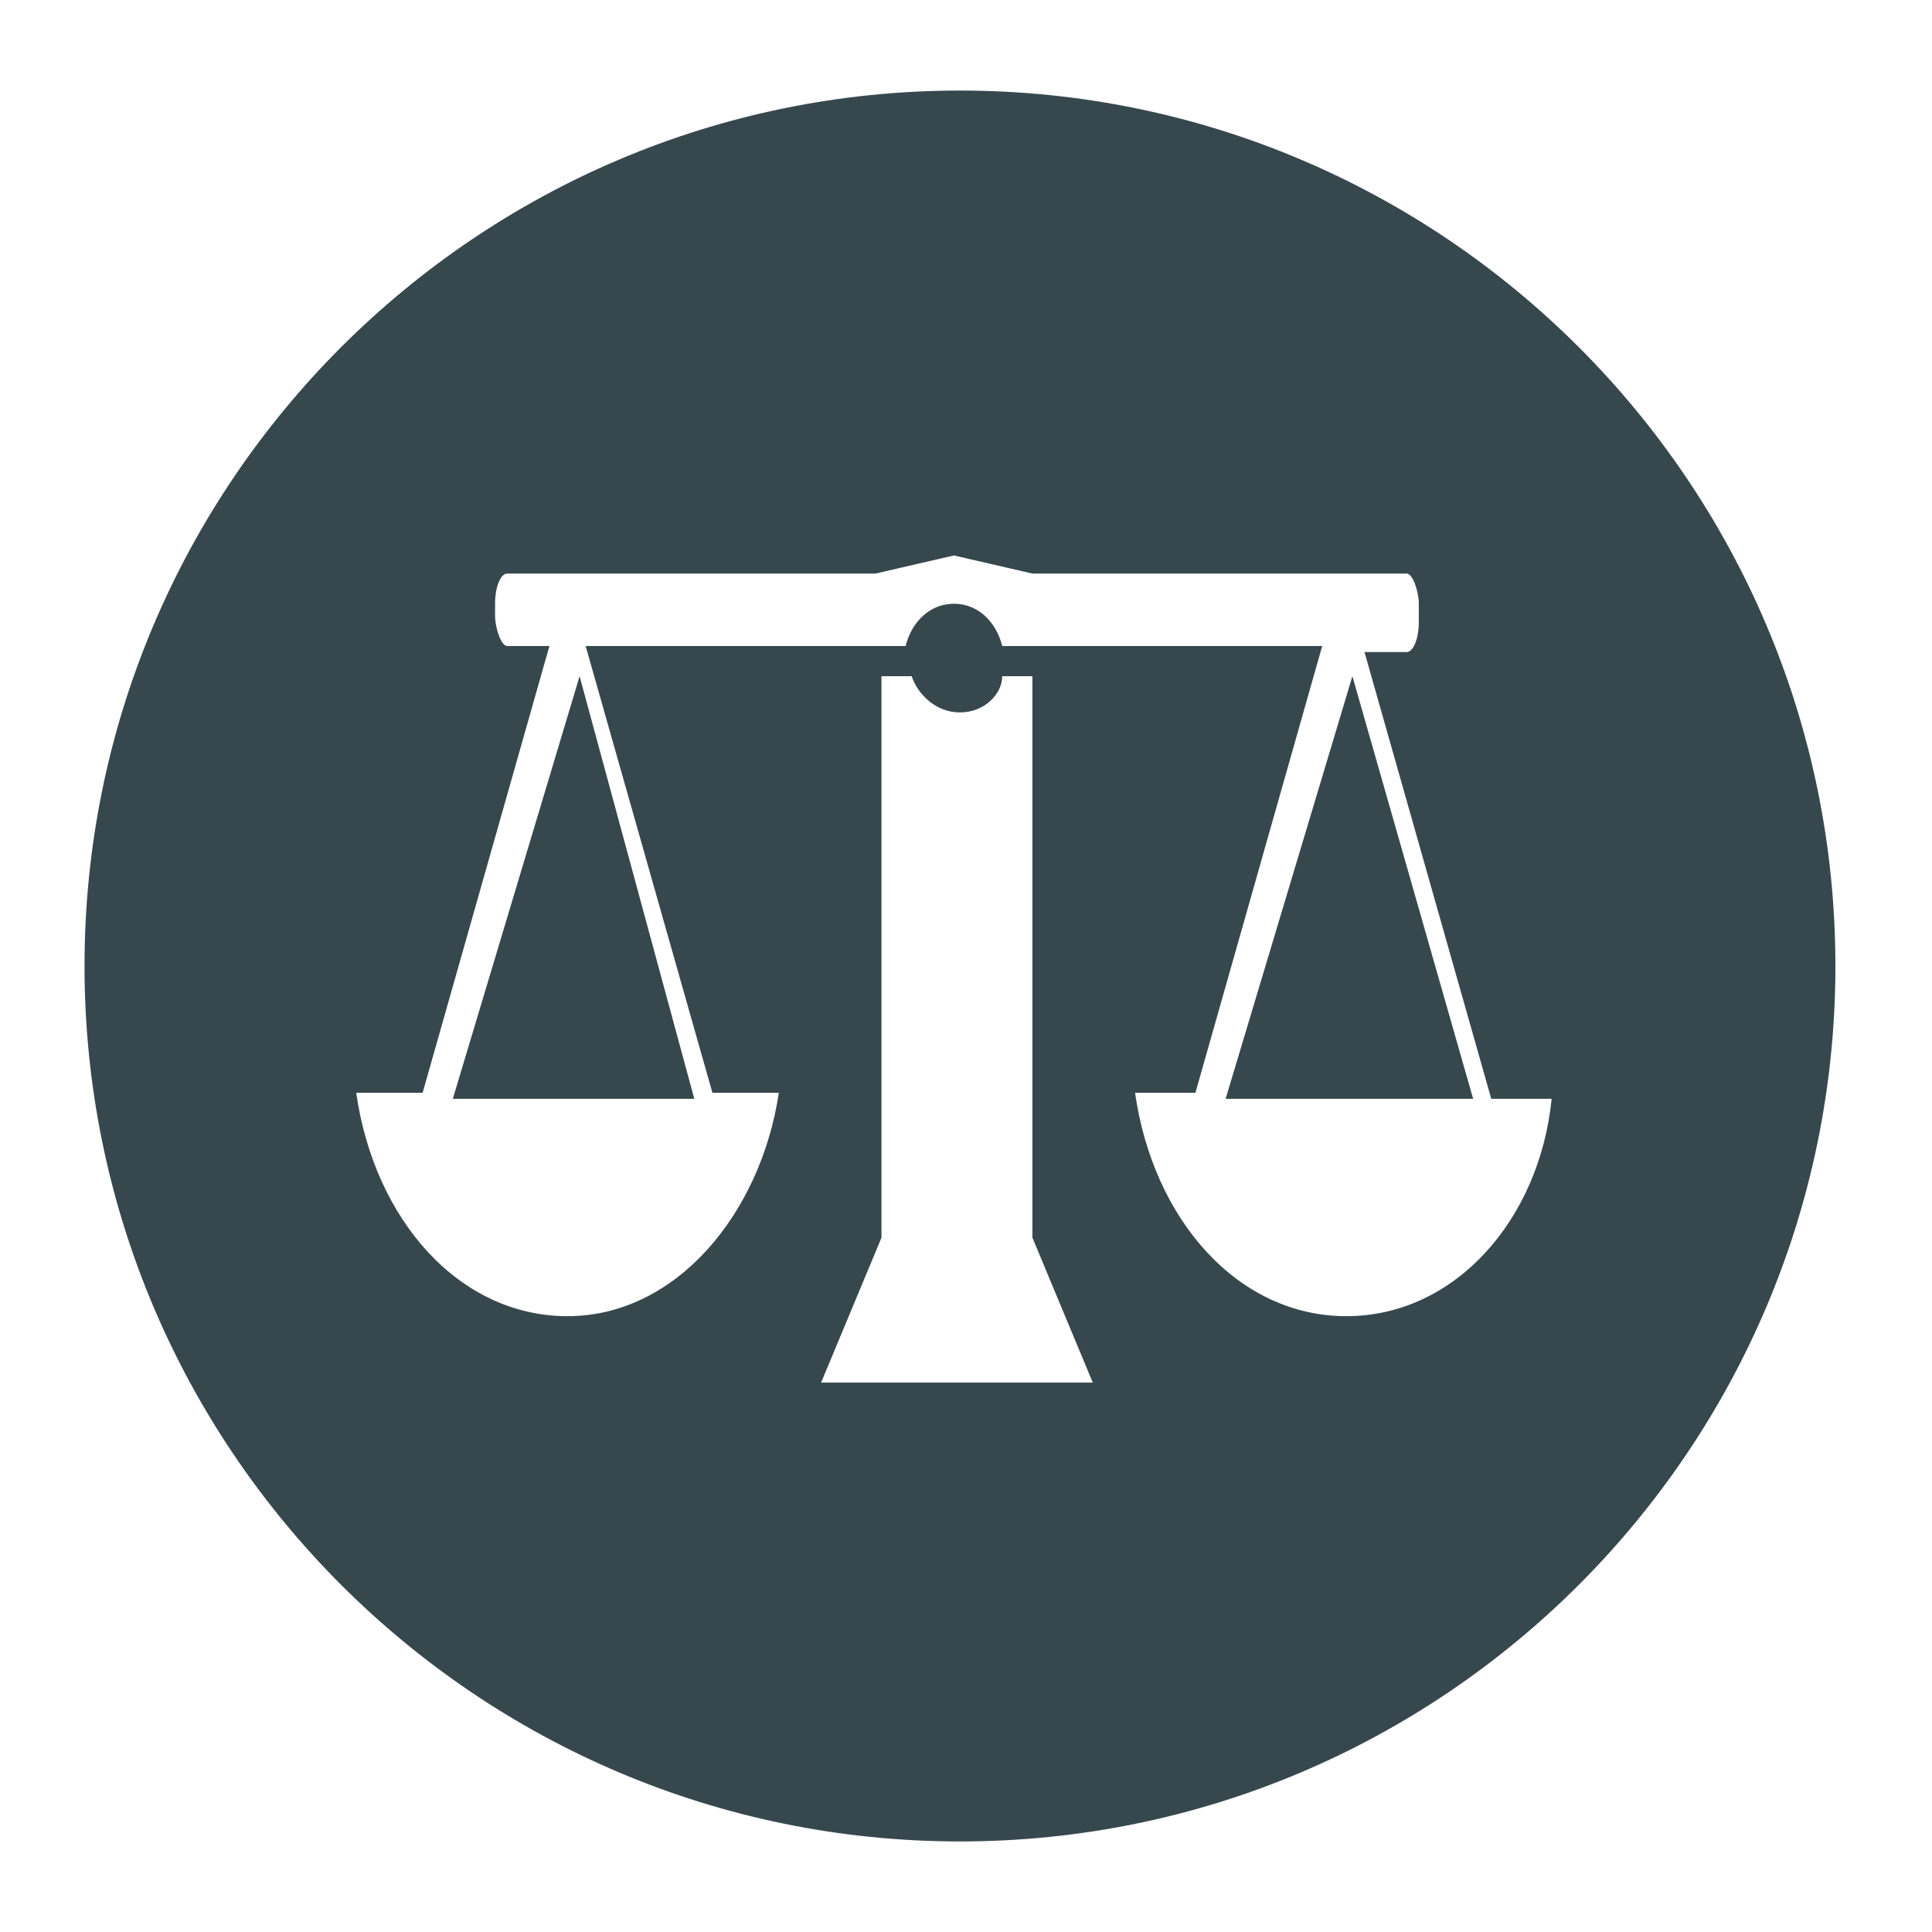 <?xml version="1.0" encoding="utf-8"?>
<!-- Generator: Adobe Illustrator 19.1.0, SVG Export Plug-In . SVG Version: 6.00 Build 0)  -->
<svg version="1.1" id="Calque_1" xmlns="http://www.w3.org/2000/svg" xmlns:xlink="http://www.w3.org/1999/xlink" x="0px" y="0px"
	 viewBox="4 -4 32 32" style="enable-background:new 4 -4 32 32;" xml:space="preserve">
<style type="text/css">
	.st0{fill:#37474E;}
</style>
<g>
	<polygon class="st0" points="24.3,14.2 28.4,14.2 26.4,7.2 	"/>
	<polygon class="st0" points="11.5,14.2 15.5,14.2 13.6,7.2 	"/>
	<path class="st0" d="M19.9-2.5C11.9-2.5,5.4,4,5.4,12s6.5,14.5,14.5,14.5c8,0,14.5-6.5,14.5-14.5S27.9-2.5,19.9-2.5z M17.6,18.9
		l1-2.4V7.2h0.5c0.1,0.3,0.4,0.6,0.8,0.6c0.4,0,0.7-0.3,0.7-0.6h0.5v9.3l1,2.4H17.6z M26.3,17.8c-1.8,0-3.2-1.6-3.5-3.7h1l2.1-7.4
		h-5.3c-0.1-0.4-0.4-0.7-0.8-0.7s-0.7,0.3-0.8,0.7h-5.3l2.1,7.4h1.1c-0.3,2-1.7,3.7-3.5,3.7c-1.8,0-3.2-1.6-3.5-3.7H11l2.1-7.4h-0.7
		c-0.1,0-0.2-0.3-0.2-0.5V6c0-0.3,0.1-0.5,0.2-0.5h6.1l1.3-0.3l1.3,0.3h6.2c0.1,0,0.2,0.3,0.2,0.5v0.3c0,0.3-0.1,0.5-0.2,0.5h-0.7
		l2.1,7.4h1C29.5,16.2,28.1,17.8,26.3,17.8z"/>
</g>
</svg>
